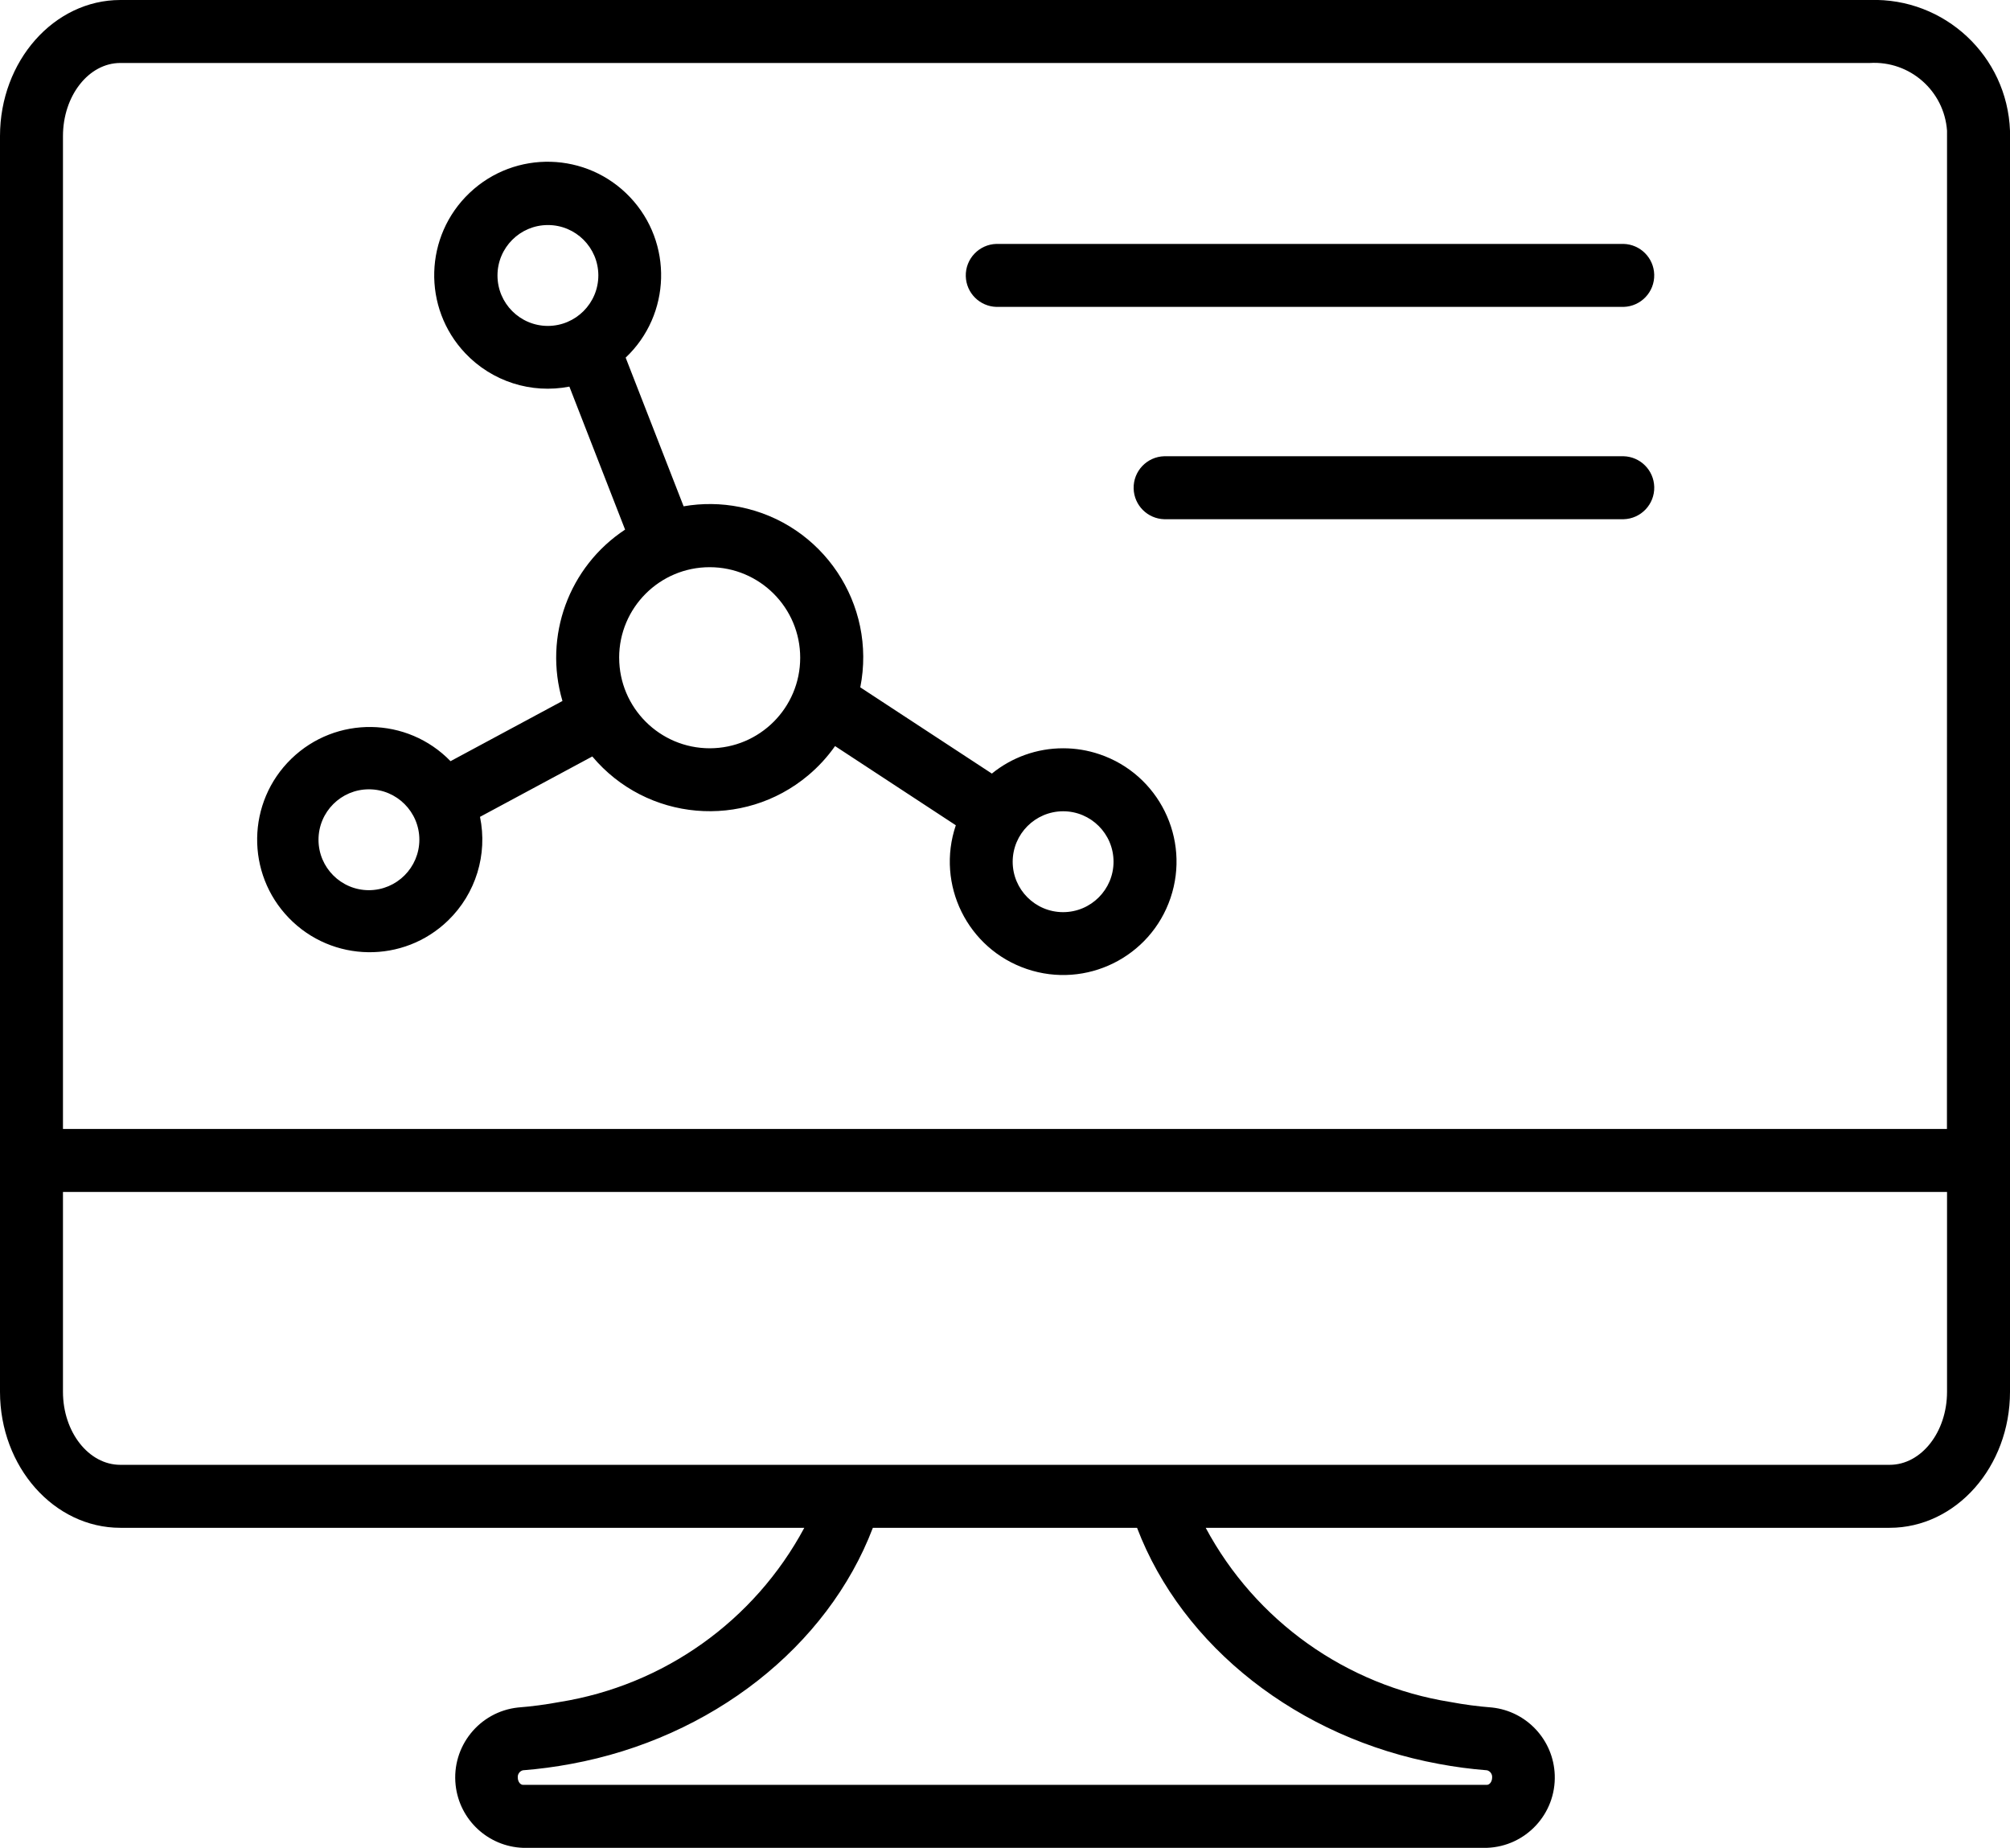 <svg xmlns="http://www.w3.org/2000/svg" xmlns:i="http://ns.adobe.com/AdobeIllustrator/10.0/" id="Group_498" viewBox="0 0 91.392 84"><path d="M85.018,0H5.471C2.454,0,0,2.776,0,6.187v57.083c0,3.409,2.454,6.182,5.471,6.182h31.1c-2.271,4.233-6.389,7.163-11.133,7.92-.624.116-1.255.2-1.888.249-1.757.192-3.025,1.772-2.833,3.529.173,1.58,1.478,2.793,3.066,2.85h43.826c1.766-.063,3.147-1.546,3.083-3.313-.057-1.588-1.271-2.894-2.85-3.066-.635-.049-1.267-.133-1.893-.25-4.742-.757-8.859-3.686-11.128-7.919h31.1c3.017,0,5.471-2.773,5.471-6.182V5.943c-.127-3.398-2.976-6.054-6.374-5.943ZM65.422,80.185c.725.136,1.457.233,2.192.29.147.039.245.178.231.33,0,.18-.11.332-.24.332H23.783c-.13,0-.24-.152-.24-.332-.014-.152.084-.291.231-.33.733-.057,1.463-.154,2.186-.289,6.395-1.175,11.669-5.336,13.728-10.734h12.012c2.059,5.4,7.331,9.559,13.722,10.733ZM88.529,63.27c0,1.83-1.17,3.319-2.608,3.319H5.471c-1.438,0-2.608-1.489-2.608-3.319v-9.085h85.666v9.085ZM88.525,51.322H2.863V6.187c0-1.833,1.17-3.324,2.608-3.324h79.547c1.817-.109,3.383,1.265,3.511,3.08l-.004,45.379Z"></path><path d="M49.994,34.288c-.533-.181-1.093-.273-1.656-.272-1.18-.001-2.324.406-3.239,1.15l-5.983-3.92c.75-3.778-1.704-7.449-5.482-8.199-.841-.167-1.706-.178-2.551-.031l-2.635-6.758c2.069-1.959,2.159-5.224.2-7.293-1.959-2.069-5.224-2.159-7.293-.2-2.069,1.959-2.159,5.224-.2,7.293,1.214,1.283,3,1.855,4.734,1.517l2.533,6.5c-2.56,1.688-3.716,4.85-2.848,7.791l-5.089,2.736c-1.969-2.029-5.21-2.077-7.239-.108-2.029,1.969-2.077,5.21-.108,7.239s5.21,2.077,7.239.108c1.256-1.219,1.802-2.994,1.448-4.708l5.106-2.745c2.474,2.948,6.869,3.332,9.817.858.463-.389.874-.836,1.221-1.33l5.491,3.6c-.913,2.696.532,5.621,3.228,6.534,2.695.913,5.621-.532,6.534-3.228.913-2.696-.532-5.621-3.228-6.534ZM24.913,14.816c-1.266,0-2.293-1.027-2.293-2.293,0-1.266,1.027-2.293,2.293-2.293,1.264,0,2.289,1.022,2.293,2.286,0,1.268-1.025,2.296-2.293,2.3ZM16.775,40.467c-1.266,0-2.293-1.027-2.293-2.293,0-1.266,1.027-2.293,2.293-2.293,1.266,0,2.293,1.027,2.293,2.293-.004,1.265-1.028,2.289-2.293,2.293ZM32.269,34.016c-2.272-.003-4.114-1.845-4.116-4.117h-.001c.001-2.273,1.844-4.116,4.117-4.115s4.116,1.844,4.115,4.117c-.001,2.272-1.843,4.114-4.115,4.115ZM48.338,41.465c-1.266,0-2.293-1.027-2.293-2.293.004-1.265,1.028-2.289,2.293-2.293,1.266,0,2.293,1.027,2.293,2.293,0,1.266-1.027,2.293-2.293,2.293Z"></path><path d="M45.307,13.951h28.514c.791-.021,1.415-.679,1.394-1.469-.02-.761-.633-1.374-1.394-1.394h-28.514c-.791.021-1.415.679-1.394,1.469.02.761.633,1.373,1.394,1.394Z"></path><path d="M73.822,20.74h-20.883c-.791.021-1.415.679-1.394,1.469.02.761.632,1.373,1.394,1.394h20.883c.791-.021,1.415-.679,1.394-1.469-.02-.761-.632-1.373-1.394-1.394Z"></path></svg>